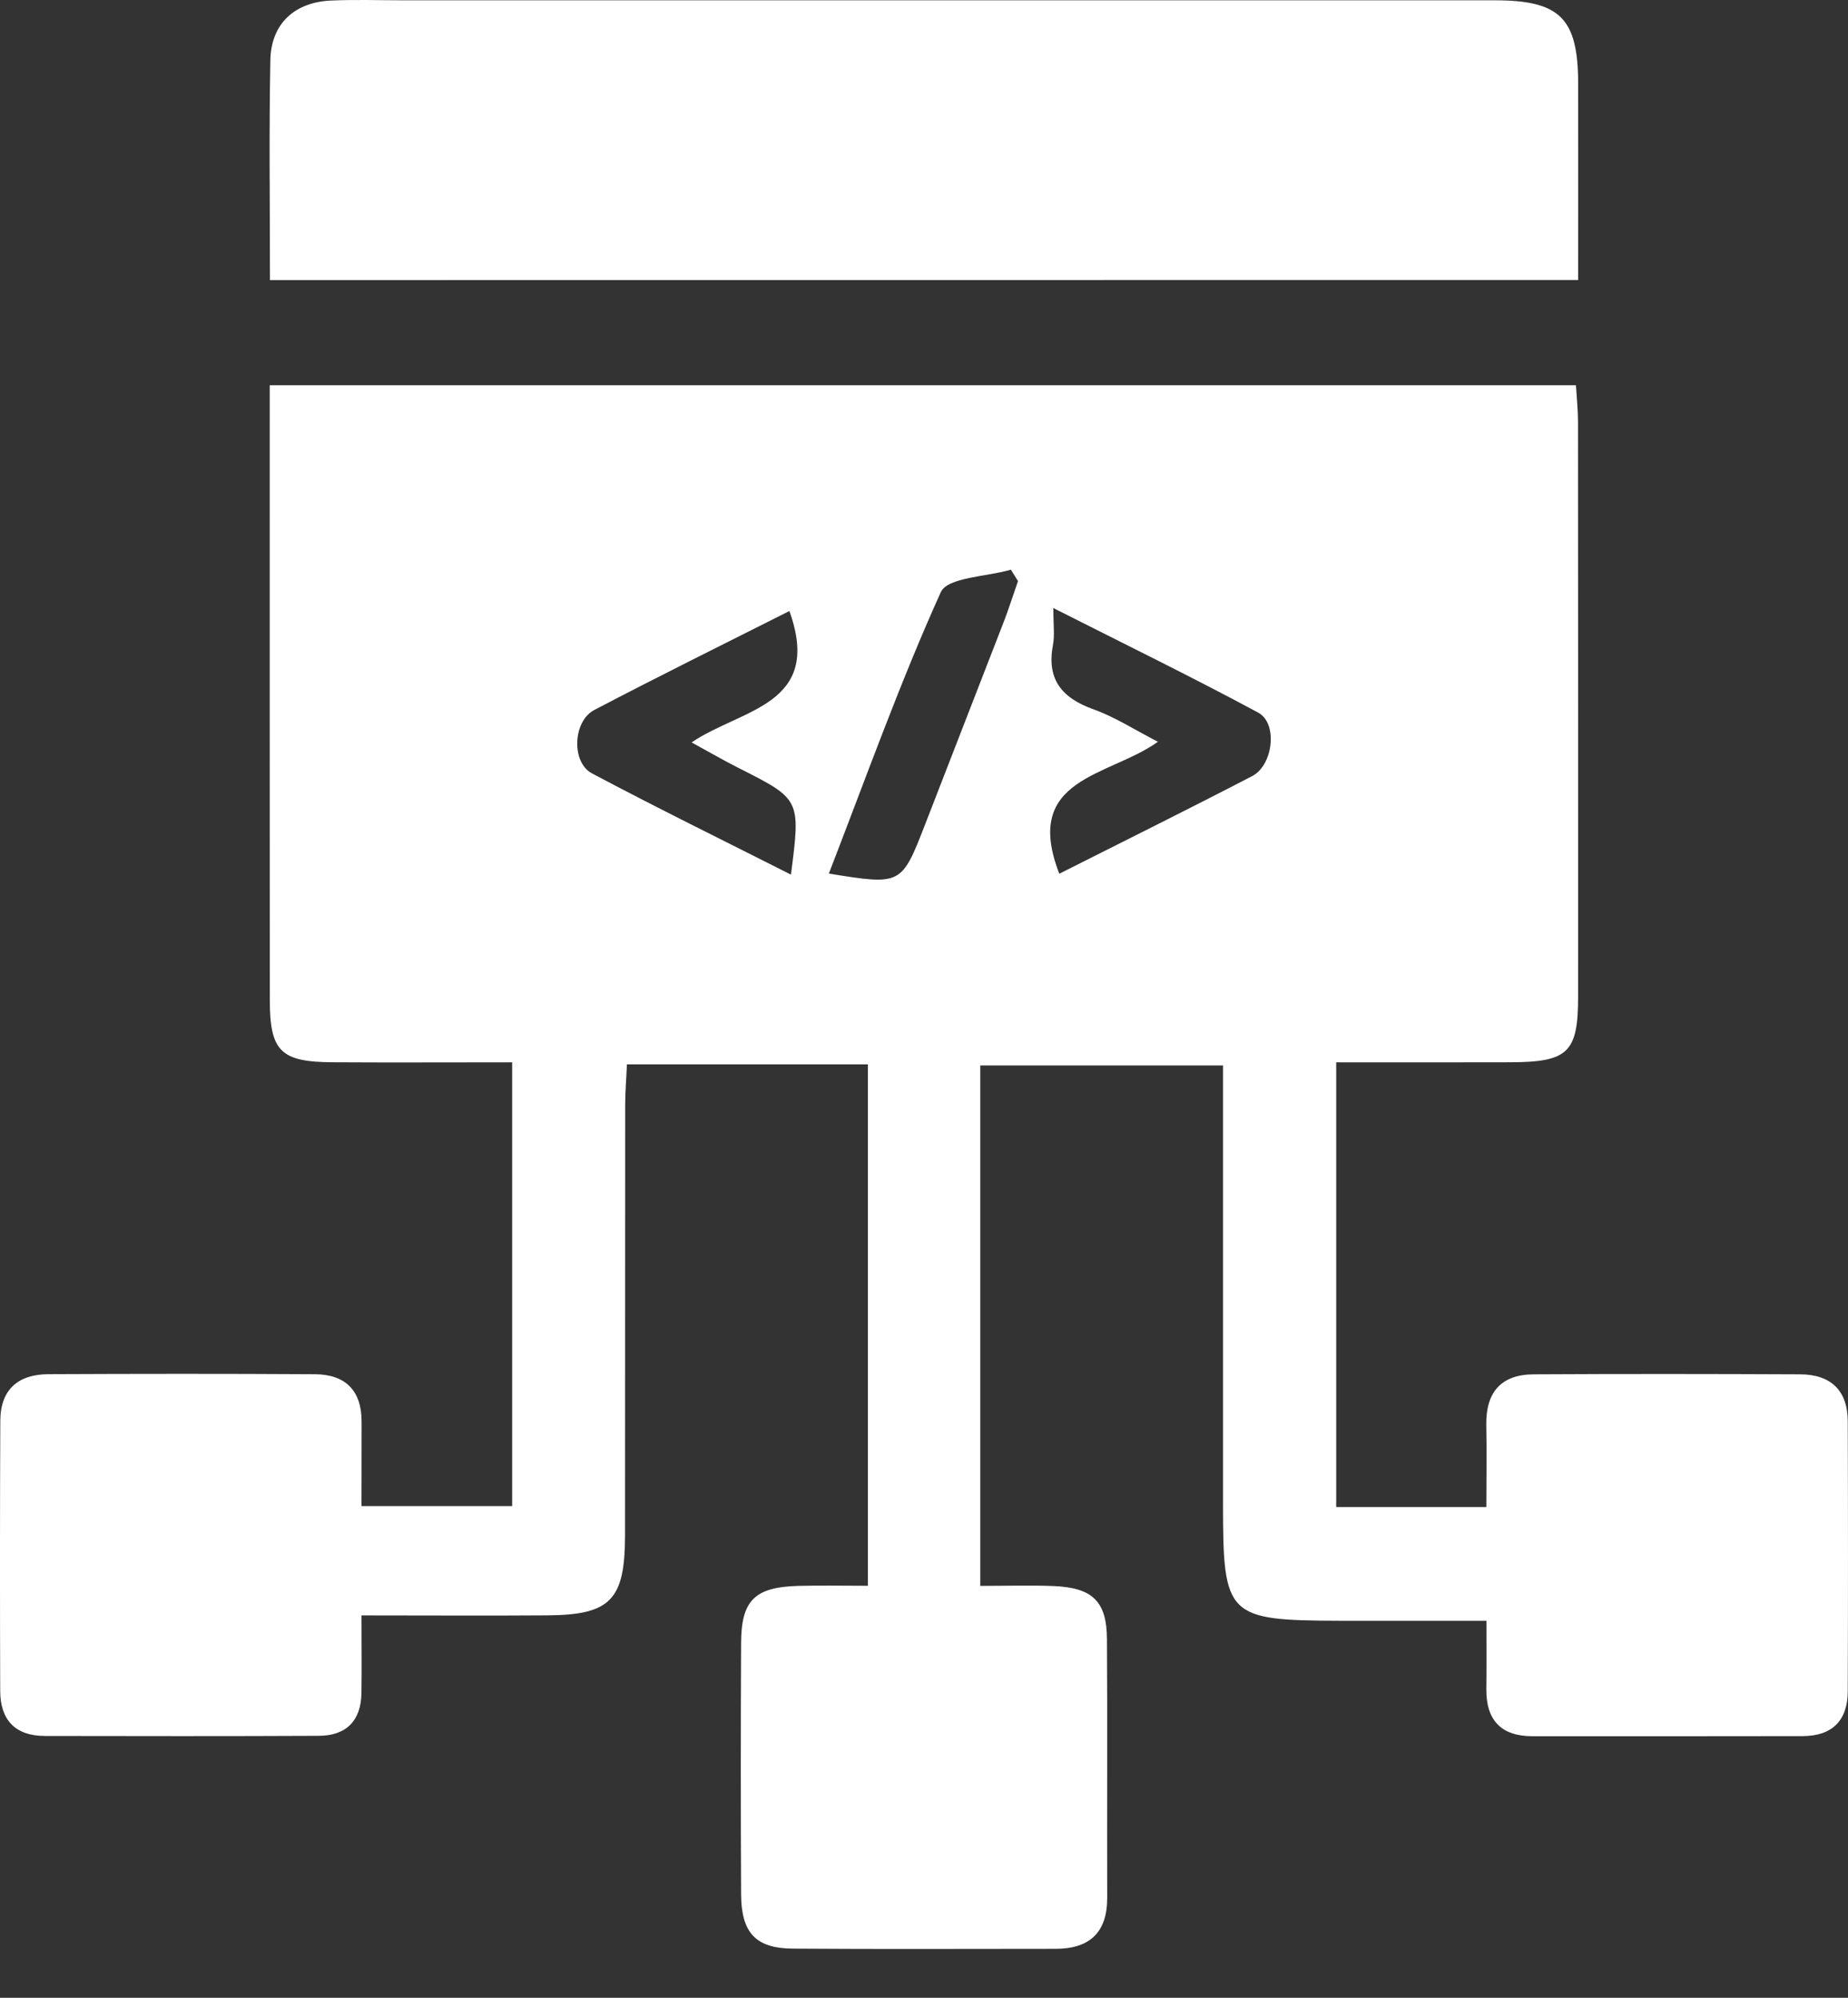 <svg width="37" height="40" viewBox="0 0 37 40" fill="none" xmlns="http://www.w3.org/2000/svg">
<rect x="0" y="0" width="37" height="40" fill="#333333" stroke="none"/>
<path d="M7.238 30.156C8.282 30.156 9.238 30.156 10.254 30.156C10.254 27.21 10.254 24.286 10.254 21.27C9.035 21.27 7.849 21.276 6.662 21.269C5.618 21.263 5.403 21.048 5.402 20.021C5.399 16.161 5.4 12.301 5.4 8.439C5.4 8.215 5.4 7.991 5.4 7.714C14.137 7.714 22.809 7.714 31.553 7.714C31.568 7.964 31.594 8.206 31.594 8.45C31.597 12.286 31.597 16.119 31.596 19.955C31.596 21.072 31.398 21.264 30.249 21.269C29.107 21.273 27.966 21.27 26.753 21.27C26.753 24.243 26.753 27.172 26.753 30.174C27.704 30.174 28.678 30.174 29.759 30.174C29.759 29.635 29.769 29.085 29.758 28.535C29.746 27.879 30.052 27.52 30.709 27.517C32.487 27.507 34.264 27.509 36.042 27.517C36.654 27.52 36.993 27.838 36.995 28.458C37.001 30.261 37.002 32.065 36.995 33.868C36.992 34.45 36.682 34.76 36.091 34.761C34.288 34.764 32.484 34.764 30.681 34.763C30.054 34.763 29.752 34.441 29.759 33.815C29.764 33.409 29.761 33.002 29.761 32.451C28.761 32.451 27.785 32.452 26.808 32.451C24.571 32.445 24.487 32.359 24.487 30.142C24.487 27.501 24.487 24.859 24.487 22.218C24.487 21.942 24.487 21.668 24.487 21.333C22.838 21.333 21.256 21.333 19.627 21.333C19.627 24.789 19.627 28.228 19.627 31.753C20.139 31.753 20.615 31.738 21.09 31.756C21.875 31.788 22.158 32.061 22.163 32.818C22.174 34.545 22.163 36.273 22.168 37.999C22.169 38.699 21.811 39.02 21.131 39.02C19.379 39.02 17.626 39.029 15.874 39.016C15.129 39.01 14.842 38.699 14.838 37.926C14.83 36.25 14.83 34.574 14.838 32.897C14.841 32.042 15.111 31.777 15.984 31.753C16.435 31.741 16.886 31.751 17.377 31.751C17.377 28.231 17.377 24.792 17.377 21.311C15.766 21.311 14.201 21.311 12.552 21.311C12.54 21.598 12.517 21.866 12.517 22.136C12.514 25.005 12.517 27.876 12.514 30.746C12.512 32.033 12.224 32.334 10.963 32.343C9.748 32.352 8.534 32.344 7.238 32.344C7.238 32.949 7.244 33.425 7.237 33.9C7.228 34.453 6.932 34.753 6.383 34.755C4.555 34.764 2.726 34.761 0.897 34.758C0.305 34.757 0.006 34.437 0.004 33.856C-0.002 32.053 -0.002 30.249 0.006 28.446C0.009 27.821 0.364 27.517 0.969 27.514C2.747 27.506 4.524 27.504 6.303 27.515C6.912 27.518 7.241 27.838 7.24 28.466C7.238 28.999 7.238 29.531 7.238 30.156ZM15.805 12.234C14.499 12.893 13.191 13.538 11.898 14.216C11.47 14.44 11.435 15.263 11.851 15.484C13.16 16.179 14.49 16.831 15.836 17.512C16.031 16.001 16.029 16.004 14.789 15.377C14.492 15.228 14.204 15.059 13.847 14.865C14.845 14.187 16.483 14.125 15.805 12.234ZM21.209 17.494C22.507 16.839 23.795 16.202 25.071 15.539C25.494 15.318 25.587 14.481 25.191 14.268C23.867 13.555 22.512 12.895 21.089 12.174C21.089 12.505 21.119 12.712 21.083 12.906C20.951 13.596 21.252 13.972 21.89 14.201C22.322 14.355 22.716 14.612 23.183 14.852C22.2 15.557 20.459 15.562 21.209 17.494ZM16.595 17.491C18.049 17.726 18.049 17.726 18.526 16.497C19.048 15.15 19.572 13.805 20.094 12.458C20.199 12.186 20.286 11.909 20.382 11.635C20.334 11.559 20.287 11.482 20.24 11.406C19.755 11.549 18.972 11.557 18.836 11.857C18.015 13.674 17.343 15.559 16.595 17.491Z" fill="white"/>
<path d="M5.405 5.608C5.405 4.096 5.385 2.652 5.413 1.207C5.426 0.477 5.896 0.044 6.626 0.011C7.107 -0.011 7.59 0.006 8.072 0.006C15.356 0.006 22.64 0.006 29.926 0.006C31.235 0.006 31.596 0.366 31.597 1.672C31.599 2.963 31.597 4.255 31.597 5.606C22.866 5.608 14.179 5.608 5.405 5.608Z" fill="white"/>
</svg>
